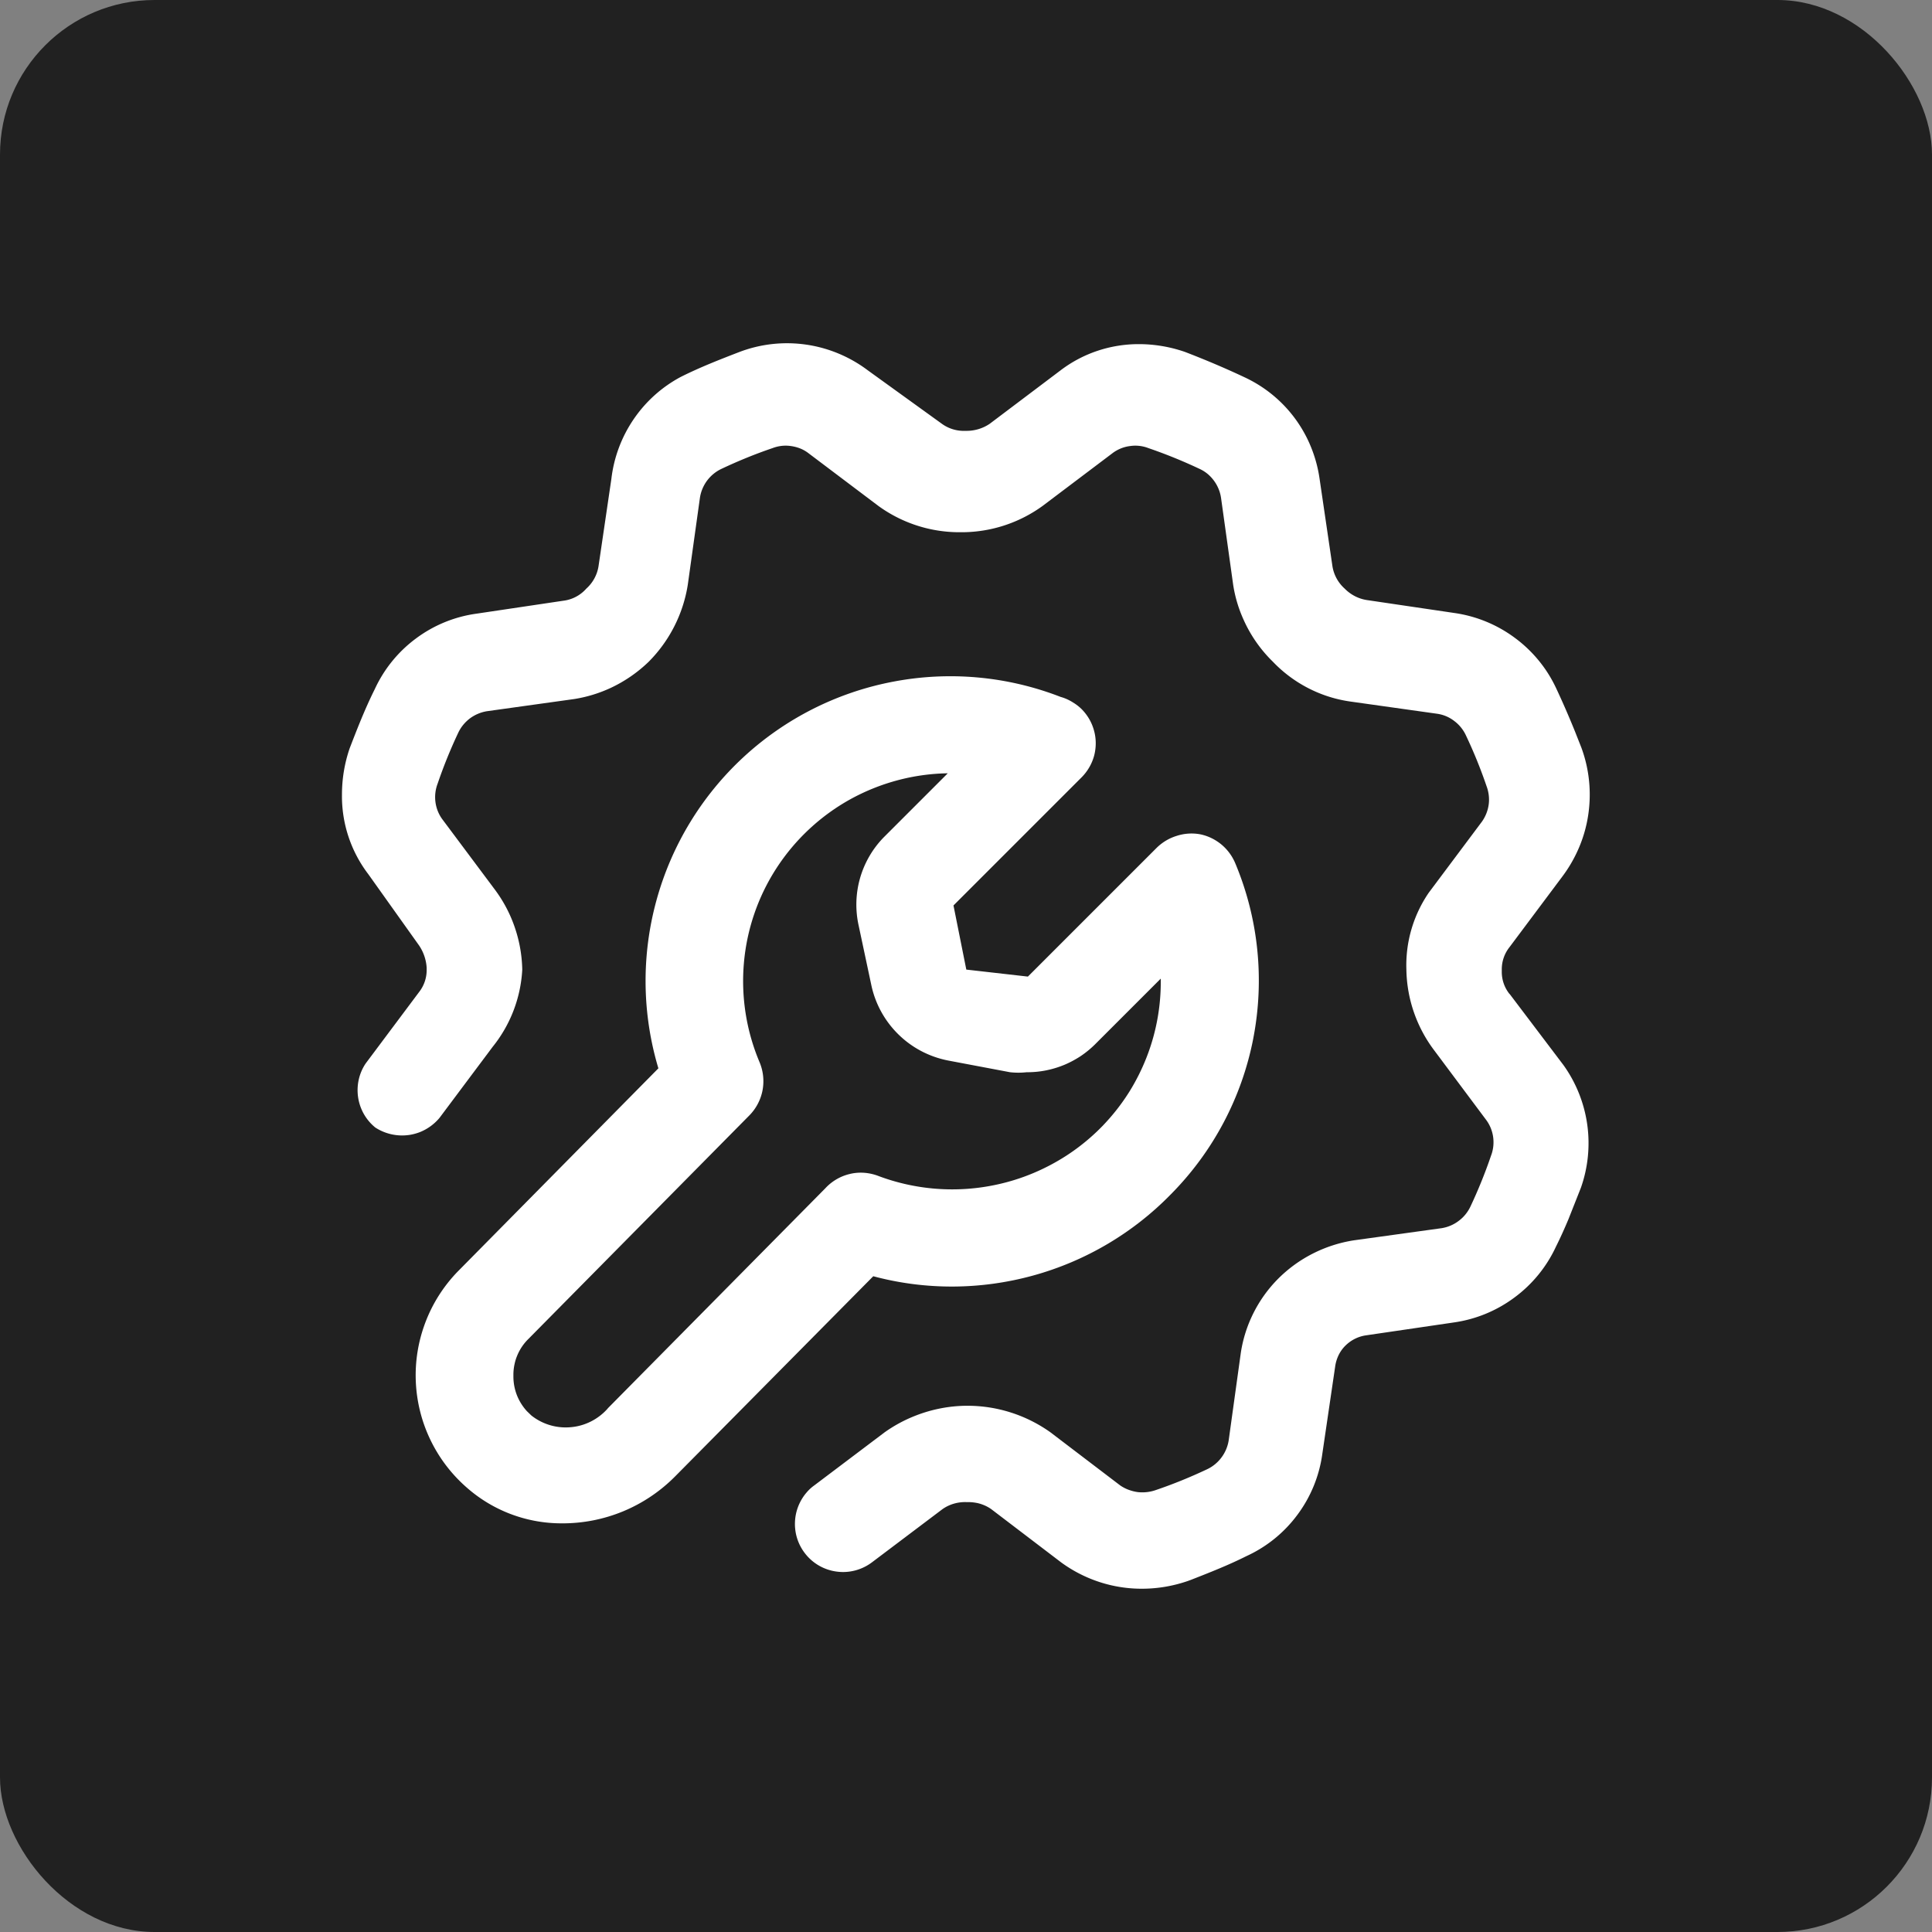 <svg xmlns="http://www.w3.org/2000/svg" data-name="Layer 1" viewBox="0 0 500 500"><rect x="0" y="0" width="500" height="500" fill="#808080" stroke="none"/><rect width="500" height="500" rx="40" ry="40" style="fill:#212121"/><path d="m390.71 257.26 13.94 18.42c3.24 4.54 5.34 9.79 6.12 15.31.41 2.89.44 5.77.14 8.59-.29 2.66-.88 5.28-1.78 7.82l-3.22 8.14c-1.01 2.4-2.08 4.8-3.25 7.13a34.193 34.193 0 0 1-10.73 13.13 34.28 34.28 0 0 1-15.68 6.45l-22.75 3.34c-2 .29-3.86 1.23-5.31 2.66-.66.65-1.2 1.39-1.63 2.2a9.874 9.874 0 0 0-1.03 3.28l-3.32 22.57a34.07 34.07 0 0 1-6.42 15.7 33.94 33.94 0 0 1-13.17 10.7c-4.72 2.37-9.59 4.28-14.47 6.19l-.8.29c-3.79 1.3-7.77 1.98-11.79 1.98-7.52.03-14.85-2.37-20.93-6.81l-18.09-13.78c-1.06-.75-2.25-1.26-3.5-1.56-.91-.19-1.86-.29-2.81-.26-2.25-.1-4.47.52-6.31 1.81l-18.27 13.78c-2.64 1.98-5.97 2.85-9.23 2.37a12.36 12.36 0 0 1-8.21-4.86 12.351 12.351 0 0 1-2.43-6.32c-.09-.94-.06-1.91.07-2.89.35-2.46 1.42-4.73 3.04-6.55.54-.62 1.15-1.17 1.82-1.65l18.26-13.78c2.25-1.59 4.65-2.92 7.15-3.96 4.5-1.88 9.35-2.89 14.27-2.89 7.68 0 15.16 2.4 21.42 6.84l18.1 13.78c.76.52 1.59.94 2.47 1.23.66.23 1.34.39 2.03.49 1.62.19 3.27 0 4.79-.55 4.47-1.52 8.85-3.31 13.12-5.32a9.915 9.915 0 0 0 3.77-3.05 10 10 0 0 0 1.89-4.44l3.15-22.73a34.547 34.547 0 0 1 9.63-19.1c5.3-5.32 12.17-8.79 19.59-9.96l22.75-3.15c1.61-.26 3.14-.91 4.44-1.91 1.31-.97 2.34-2.27 3.03-3.73 2.01-4.28 3.79-8.66 5.31-13.13.57-1.49.76-3.11.56-4.7-.2-1.59-.79-3.11-1.72-4.41l-13.78-18.45a35.632 35.632 0 0 1-6.97-20.59 33.23 33.23 0 0 1 5.8-19.91l13.78-18.42c.93-1.33 1.52-2.85 1.73-4.44.2-1.59 0-3.21-.56-4.7-1.53-4.48-3.3-8.85-5.32-13.1a9.76 9.76 0 0 0-3.03-3.76 9.357 9.357 0 0 0-4.43-1.88l-22.59-3.18c-7.6-1.1-14.61-4.73-19.92-10.28a35.287 35.287 0 0 1-7.7-11.12 34.481 34.481 0 0 1-2.59-8.82l-3.15-22.57a9.952 9.952 0 0 0-1.89-4.44c-.41-.55-.87-1.04-1.37-1.49a9.446 9.446 0 0 0-2.38-1.52c-4.27-2.01-8.65-3.79-13.12-5.32a9.35 9.35 0 0 0-4.71-.55c-1.6.19-3.11.78-4.43 1.72l-18.26 13.78a35.728 35.728 0 0 1-21.26 6.81c-7.63.06-15.08-2.33-21.25-6.81l-18.27-13.78c-.67-.49-1.4-.88-2.17-1.17-.72-.26-1.48-.45-2.25-.55-1.6-.23-3.21-.03-4.72.55-4.47 1.52-8.84 3.31-13.11 5.32a9.959 9.959 0 0 0-3.76 3.02 10 10 0 0 0-1.89 4.44L178 151.33a36.289 36.289 0 0 1-10.13 19.94c-2.89 2.79-6.2 5.06-9.8 6.75a35.635 35.635 0 0 1-9.46 2.89l-22.58 3.15c-1.61.26-3.14.91-4.44 1.88-1.31 1.01-2.34 2.27-3.03 3.76a127.34 127.34 0 0 0-5.31 13.13 9.764 9.764 0 0 0-.56 4.7c.2 1.59.79 3.11 1.72 4.41l13.78 18.45c2.25 3.05 3.99 6.42 5.16 9.99 1.13 3.4 1.74 6.97 1.81 10.57-.4 7.3-3.07 14.27-7.64 19.94l-13.78 18.42a12.856 12.856 0 0 1-5.12 3.7c-.86.32-1.77.58-2.7.71-3.06.45-6.19-.23-8.78-1.91-2.41-1.95-4-4.73-4.46-7.82-.46-3.08.24-6.23 1.97-8.79l13.78-18.42a9.222 9.222 0 0 0 1.99-5.84v-.49c-.13-2.08-.82-4.09-1.99-5.8l-13.12-18.42a33.268 33.268 0 0 1-6.81-20.59c0-4.09.67-8.11 1.99-11.97 1.99-5.16 3.99-10.28 6.48-15.27a34.02 34.02 0 0 1 10.69-13.17 33.943 33.943 0 0 1 15.7-6.42l22.42-3.34a9.463 9.463 0 0 0 5.97-3.15 9.807 9.807 0 0 0 3.15-5.8l3.32-22.57c.65-5.55 2.61-10.8 5.73-15.4 3.12-4.6 7.3-8.37 12.2-10.99 4.98-2.5 10.13-4.51 15.27-6.49a34.627 34.627 0 0 1 17.23-1.88c5.8.84 11.3 3.15 15.98 6.68l19.09 13.78a9.67 9.67 0 0 0 6.14 1.85c2.24.06 4.46-.58 6.31-1.85l18.27-13.78c5.82-4.44 12.94-6.81 20.26-6.81 4.06 0 8.1.68 11.95 2.01 5.15 1.98 10.3 4.15 15.27 6.49 5.22 2.4 9.75 6.06 13.17 10.67 1.2 1.62 2.25 3.34 3.14 5.12 1.65 3.34 2.76 6.91 3.28 10.6l3.32 22.57a9.845 9.845 0 0 0 3.16 5.8c1.56 1.59 3.6 2.66 5.8 2.98l22.59 3.34a34.39 34.39 0 0 1 15.68 6.45c3.12 2.3 5.82 5.12 7.99 8.3 1.03 1.52 1.95 3.15 2.73 4.83 1.7 3.63 3.32 7.36 4.84 11.12l1.64 4.15c1.17 3.18 1.87 6.49 2.09 9.86.16 2.46.06 4.93-.29 7.36-.49 3.44-1.5 6.78-2.97 9.89a35.672 35.672 0 0 1-3.65 6.1l-13.78 18.42a9.2 9.2 0 0 0-2 5.8v.52c-.02 2.11.68 4.15 2 5.8Z" style="fill:#fff"/><path d="M324.35 268.74a78.559 78.559 0 0 1-21.3 40.31 79.177 79.177 0 0 1-35.65 21.05c-13.53 3.73-27.82 3.83-41.4.19l-51.14 51.66a41.109 41.109 0 0 1-13.52 9.15 41.01 41.01 0 0 1-16.03 3.14c-9.06 0-17.8-3.31-24.57-9.31a38.5 38.5 0 0 1-9.38-12.36c-2.26-4.7-3.53-9.83-3.75-15.05-.22-5.22.63-10.41 2.49-15.31 1.86-4.9 4.69-9.34 8.32-13.1l51.97-52.63a78.714 78.714 0 0 1-.51-43.43 78.908 78.908 0 0 1 22.56-37.13 78.784 78.784 0 0 1 38.8-19.52 78.734 78.734 0 0 1 43.25 3.96c1.17.32 2.28.84 3.29 1.49.8.49 1.55 1.07 2.22 1.75 1.52 1.56 2.61 3.47 3.16 5.58.56 2.08.55 4.28 0 6.39-.56 2.08-1.66 3.99-3.19 5.55l-33.21 33.21 3.32 16.6 15.94 1.81 33.21-33.21c1.45-1.46 3.23-2.56 5.21-3.18 1.96-.65 4.04-.81 6.09-.45 2.01.39 3.9 1.3 5.49 2.59 1.59 1.3 2.84 2.98 3.64 4.86 6.02 14.33 7.64 30.09 4.69 45.37ZM157.27 364.5l56.29-56.94c1.66-1.81 3.83-3.11 6.22-3.7 2.4-.62 4.91-.45 7.23.36 9.9 3.79 20.7 4.6 31.05 2.33 6.42-1.39 12.49-3.96 17.95-7.49a54 54 0 0 0 9.28-7.62c2.67-2.76 5.03-5.77 7.05-9.01 1.68-2.72 3.12-5.58 4.3-8.56a53.3 53.3 0 0 0 3.01-10.77c.55-3.24.8-6.52.75-9.83l-16.6 16.6c-1.26 1.3-2.65 2.46-4.15 3.47-1.29.84-2.67 1.59-4.11 2.2-3.11 1.3-6.46 1.98-9.83 1.95a19.5 19.5 0 0 1-4.32 0l-15.77-2.98c-4.89-.91-9.4-3.21-12.98-6.68a25.194 25.194 0 0 1-7.11-12.74l-3.32-15.6c-.89-4.05-.76-8.24.36-12.19 1.14-3.99 3.24-7.62 6.11-10.57l16.6-16.6c-8.82.13-17.47 2.46-25.2 6.71A54.004 54.004 0 0 0 201 224.61a53.663 53.663 0 0 0-8.48 24.65c-.76 8.79.65 17.64 4.1 25.75.94 2.3 1.18 4.8.71 7.23-.47 2.4-1.65 4.64-3.36 6.39l-57.28 57.95a12.862 12.862 0 0 0-2.88 4.35c-.27.65-.48 1.33-.63 2.04-.23 1.01-.33 2.04-.31 3.08-.03 1.94.37 3.89 1.18 5.67.58 1.27 1.35 2.43 2.29 3.47l1.18 1.14a14.31 14.31 0 0 0 10.25 3.02c3.67-.32 7.08-2.08 9.51-4.83Z" style="fill-rule:evenodd;fill:#fff"/></svg>